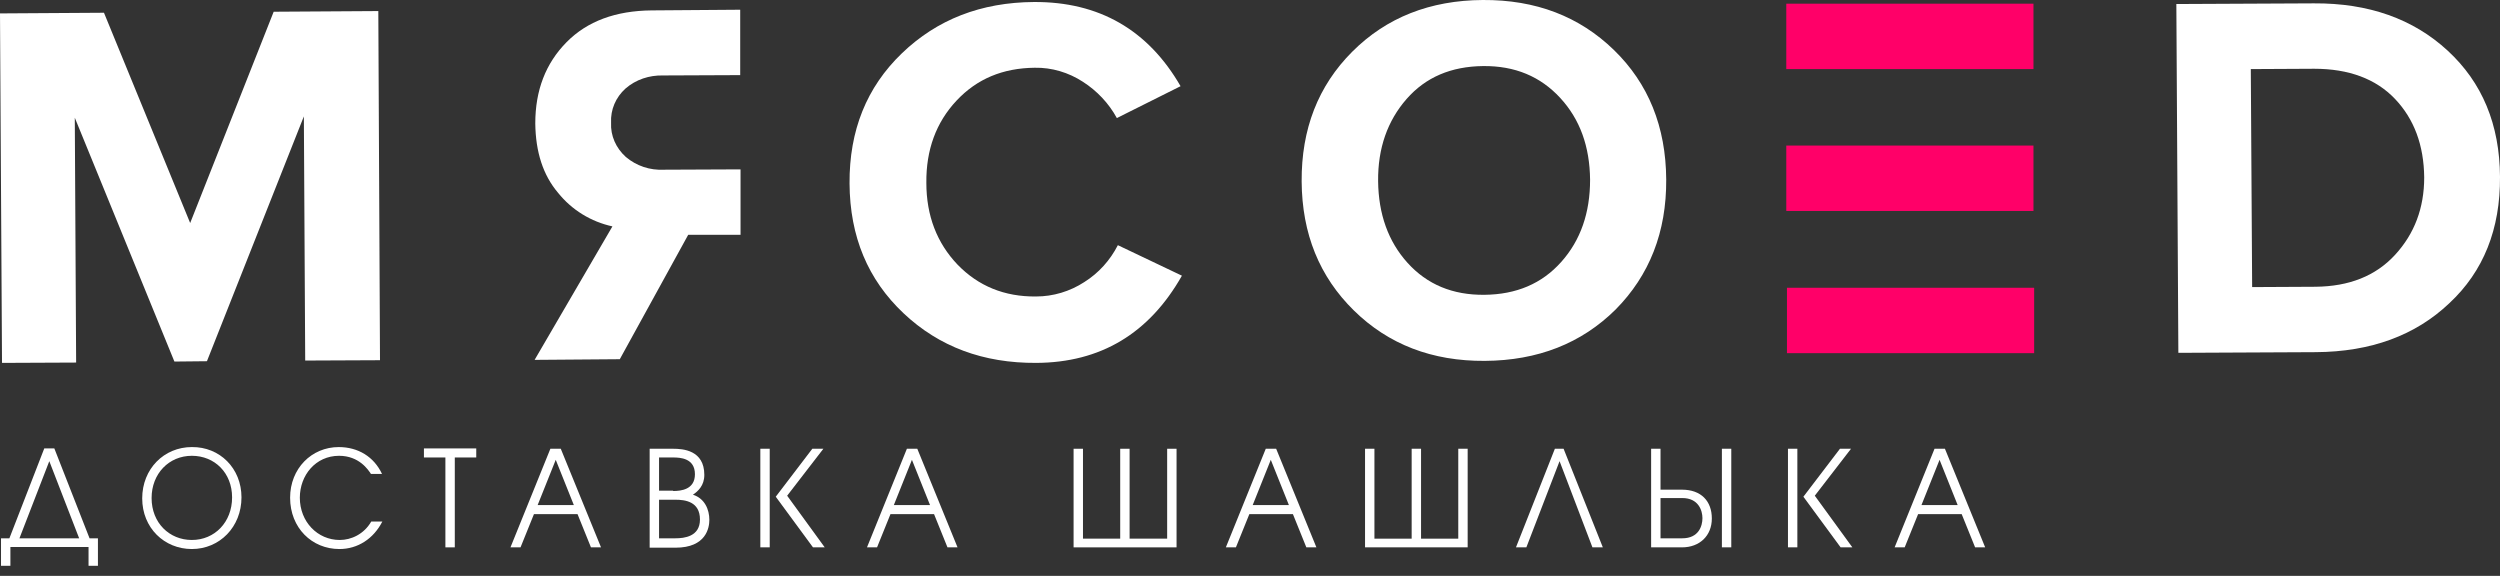 <?xml version="1.0" encoding="UTF-8"?> <!-- Generator: Adobe Illustrator 24.1.2, SVG Export Plug-In . SVG Version: 6.00 Build 0) --> <svg xmlns="http://www.w3.org/2000/svg" xmlns:xlink="http://www.w3.org/1999/xlink" id="Слой_1" x="0px" y="0px" viewBox="0 0 745.4 171.7" style="enable-background:new 0 0 745.4 171.7;" xml:space="preserve"><rect x="0" y="0" width="745.4" height="171.7" fill="#333333" stroke="none"/> <style type="text/css"> .st0{fill:#FFFFFF;} .st1{fill:#FF0068;} .st2{enable-background:new ;} </style> <g id="Слой_2_1_"> <g id="Слой_1-2"> <path class="st0" d="M690.5,105l-41,0.2l-0.6-104l41-0.2c16.3-0.1,29.6,4.6,39.9,14.1c10.3,9.5,15.5,22,15.6,37.6 c0.1,15.6-4.9,28.2-15.1,37.7C720.2,100,706.9,104.9,690.5,105z M690.4,85.5c10-0.1,17.9-3.2,23.7-9.5c5.8-6.3,8.7-14,8.7-23.1 c-0.1-9.6-3-17.4-8.7-23.4s-13.8-9-24.1-9l-18.9,0.1l0.4,65L690.4,85.5z"></path> <path class="st0" d="M113.3,107.4l-22.3,0.1l-0.4-72.8l-28.9,73l-9.7,0.1L22.3,35.1l0.4,73l-22.1,0.1L0,4l31-0.2l25.7,62.7 l24.9-63l31.2-0.2L113.3,107.4z"></path> <path class="st0" d="M309,108.2c-15.8,0.1-29-4.8-39.6-14.8s-16-22.8-16.1-38.7c-0.1-15.8,5.1-28.7,15.6-38.8s23.6-15.2,39.4-15.3 c19.4-0.1,34,8.3,43.7,25.1l-19,9.5c-2.4-4.4-5.9-8.1-10.1-10.8c-4.3-2.8-9.3-4.3-14.4-4.2c-9.5,0.1-17.2,3.3-23.3,9.8 c-6.1,6.5-9.1,14.7-9,24.5c0,9.9,3.2,18,9.3,24.4c6.2,6.4,14,9.6,23.4,9.5c5.1,0,10.1-1.5,14.4-4.3c4.3-2.7,7.7-6.5,10-11 l19.1,9.1C342.6,99.5,328.1,108.1,309,108.2z"></path> <path class="st0" d="M442.7,107.6c-15.7,0.1-28.7-4.9-39-15s-15.5-22.9-15.6-38.5c-0.1-15.6,4.9-28.5,15.1-38.7S426.4,0.1,442.1,0 c15.8-0.1,28.8,4.9,39.1,14.9c10.3,10,15.5,22.9,15.6,38.6c0.1,15.7-5,28.6-15.1,38.8C471.5,102.4,458.5,107.5,442.7,107.6z M419.7,78.4c5.8,6.4,13.4,9.6,22.9,9.5c9.5-0.1,17.1-3.3,22.9-9.8c5.8-6.5,8.6-14.7,8.6-24.5c-0.1-9.9-3-18-8.9-24.4 c-5.9-6.4-13.5-9.6-23-9.5s-17.1,3.3-22.8,9.8c-5.7,6.5-8.6,14.7-8.5,24.5S413.9,72,419.7,78.4L419.7,78.4z"></path> <path class="st0" d="M220.7,50.5l-22.8,0.1c-4.1,0.2-8.1-1.1-11.3-3.8c-2.9-2.6-4.6-6.3-4.4-10.2c-0.2-3.9,1.4-7.6,4.3-10.2 c3.1-2.7,7.1-4,11.2-3.9l23-0.1V2.9l-26.4,0.2c-10.7,0.1-19.2,3.2-25.4,9.5s-9.3,14.3-9.3,24.2c0.1,8.5,2.3,15.4,6.8,20.7 c4.1,5.1,9.8,8.6,16.2,10l-23.2,39.8l25.4-0.2L205.2,70l15.6,0V50.5z"></path> <rect x="532.6" y="1.1" class="st1" width="73.7" height="19.5"></rect> <rect x="532.6" y="43.4" class="st1" width="73.7" height="19.5"></rect> <rect x="532.8" y="85.8" class="st1" width="73.7" height="19.5"></rect> <g class="st2"> <path class="st0" d="M26.7,160.5h2.5v8.2h-2.8v-5.6H3.1v5.6H0.3v-8.2h2.5l10.4-26.8h3L26.7,160.5z M23.6,160.5l-8.9-23l-8.9,23 H23.6z"></path> <path class="st0" d="M72,148.3c0,8.8-6.5,15.4-14.8,15.4c-8.2,0-14.8-6.3-14.8-15.1s6.5-15.3,14.8-15.3 C65.5,133.2,72,139.6,72,148.3z M69.2,148.3c0-7.3-5.2-12.4-12-12.4c-6.8,0-12,5.3-12,12.6c0,7.4,5.3,12.5,12,12.5 C64,161,69.2,155.7,69.2,148.3z"></path> <path class="st0" d="M110.6,141.3c-0.8-1.2-3.5-5.4-9.5-5.4c-7,0-11.7,5.8-11.7,12.5c0,7.2,5.3,12.6,11.9,12.6 c3.4,0,7.2-1.7,9.4-5.5h3.3c-2.6,5.1-7.3,8.2-12.8,8.2c-8.2,0-14.7-6.3-14.7-15.3c0-8.7,6.4-15.1,14.5-15.1 c5.8,0,10.5,2.9,12.9,8H110.6z"></path> </g> <g class="st2"> <path class="st0" d="M132.8,136.4h-6.4v-2.7h15.6v2.7h-6.4v26.8h-2.8V136.4z"></path> </g> <g class="st2"> <path class="st0" d="M164.1,133.8h3.1l12,29.4h-3l-4-9.9h-13l-4,9.9h-3L164.1,133.8z M171.1,150.6l-5.4-13.5l-5.4,13.5H171.1z"></path> <path class="st0" d="M193.7,133.8h7c2.9,0,9.3,0.4,9.3,7.8c0,3.2-1.9,4.9-3.4,5.9c3.5,1.1,4.9,4.4,4.9,7.5 c0,2.3-0.9,8.3-10.1,8.3h-7.7V133.8z M200.7,146.4c2.3,0,6.5-0.4,6.5-5c0-4.8-4.4-5-6.5-5h-4.2v9.9H200.7z M201.4,160.5 c2.6,0,7.3-0.5,7.3-5.6c0-5.4-4.5-5.9-7.3-5.9h-4.9v11.5H201.4z"></path> <path class="st0" d="M229.5,133.8v29.4h-2.8v-29.4H229.5z M242.2,133.8h3.3l-10.8,14l11.2,15.4h-3.5l-11.1-15.1L242.2,133.8z"></path> <path class="st0" d="M270.4,133.8h3.1l12,29.4h-3l-4-9.9h-13l-4,9.9h-3L270.4,133.8z M277.3,150.6l-5.4-13.5l-5.4,13.5H277.3z"></path> <path class="st0" d="M322.9,133.8v26.8h11.1v-26.8h2.8v26.8H348v-26.8h2.8v29.4h-30.7v-29.4H322.9z"></path> <path class="st0" d="M377.4,133.8h3.1l12,29.4h-3l-4-9.9h-13l-4,9.9h-3L377.4,133.8z M384.3,150.6l-5.4-13.5l-5.4,13.5H384.3z"></path> <path class="st0" d="M409.8,133.8v26.8h11.1v-26.8h2.8v26.8h11.1v-26.8h2.8v29.4H407v-29.4H409.8z"></path> <path class="st0" d="M477.9,163.2h-3.1l-9.8-25.7l-9.9,25.7h-3.1l11.6-29.4h2.6L477.9,163.2z"></path> <path class="st0" d="M495.1,133.8v12.2h6.4c5.7,0,8.9,3.4,8.9,8.6c0,5.1-3.6,8.6-8.9,8.6h-9.2v-29.4H495.1z M495.1,160.5h6.5 c4.9,0,6-3.7,6-6s-1.2-6-6-6h-6.5V160.5z M513.4,133.8h2.8v29.4h-2.8V133.8z"></path> <path class="st0" d="M535.9,133.8v29.4h-2.8v-29.4H535.9z M548.6,133.8h3.3l-10.8,14l11.2,15.4h-3.5l-11.1-15.1L548.6,133.8z"></path> <path class="st0" d="M576.8,133.8h3.1l12,29.4h-3l-4-9.9h-13l-4,9.9h-3L576.8,133.8z M583.7,150.6l-5.4-13.5l-5.4,13.5H583.7z"></path> </g> </g> </g> </svg> 